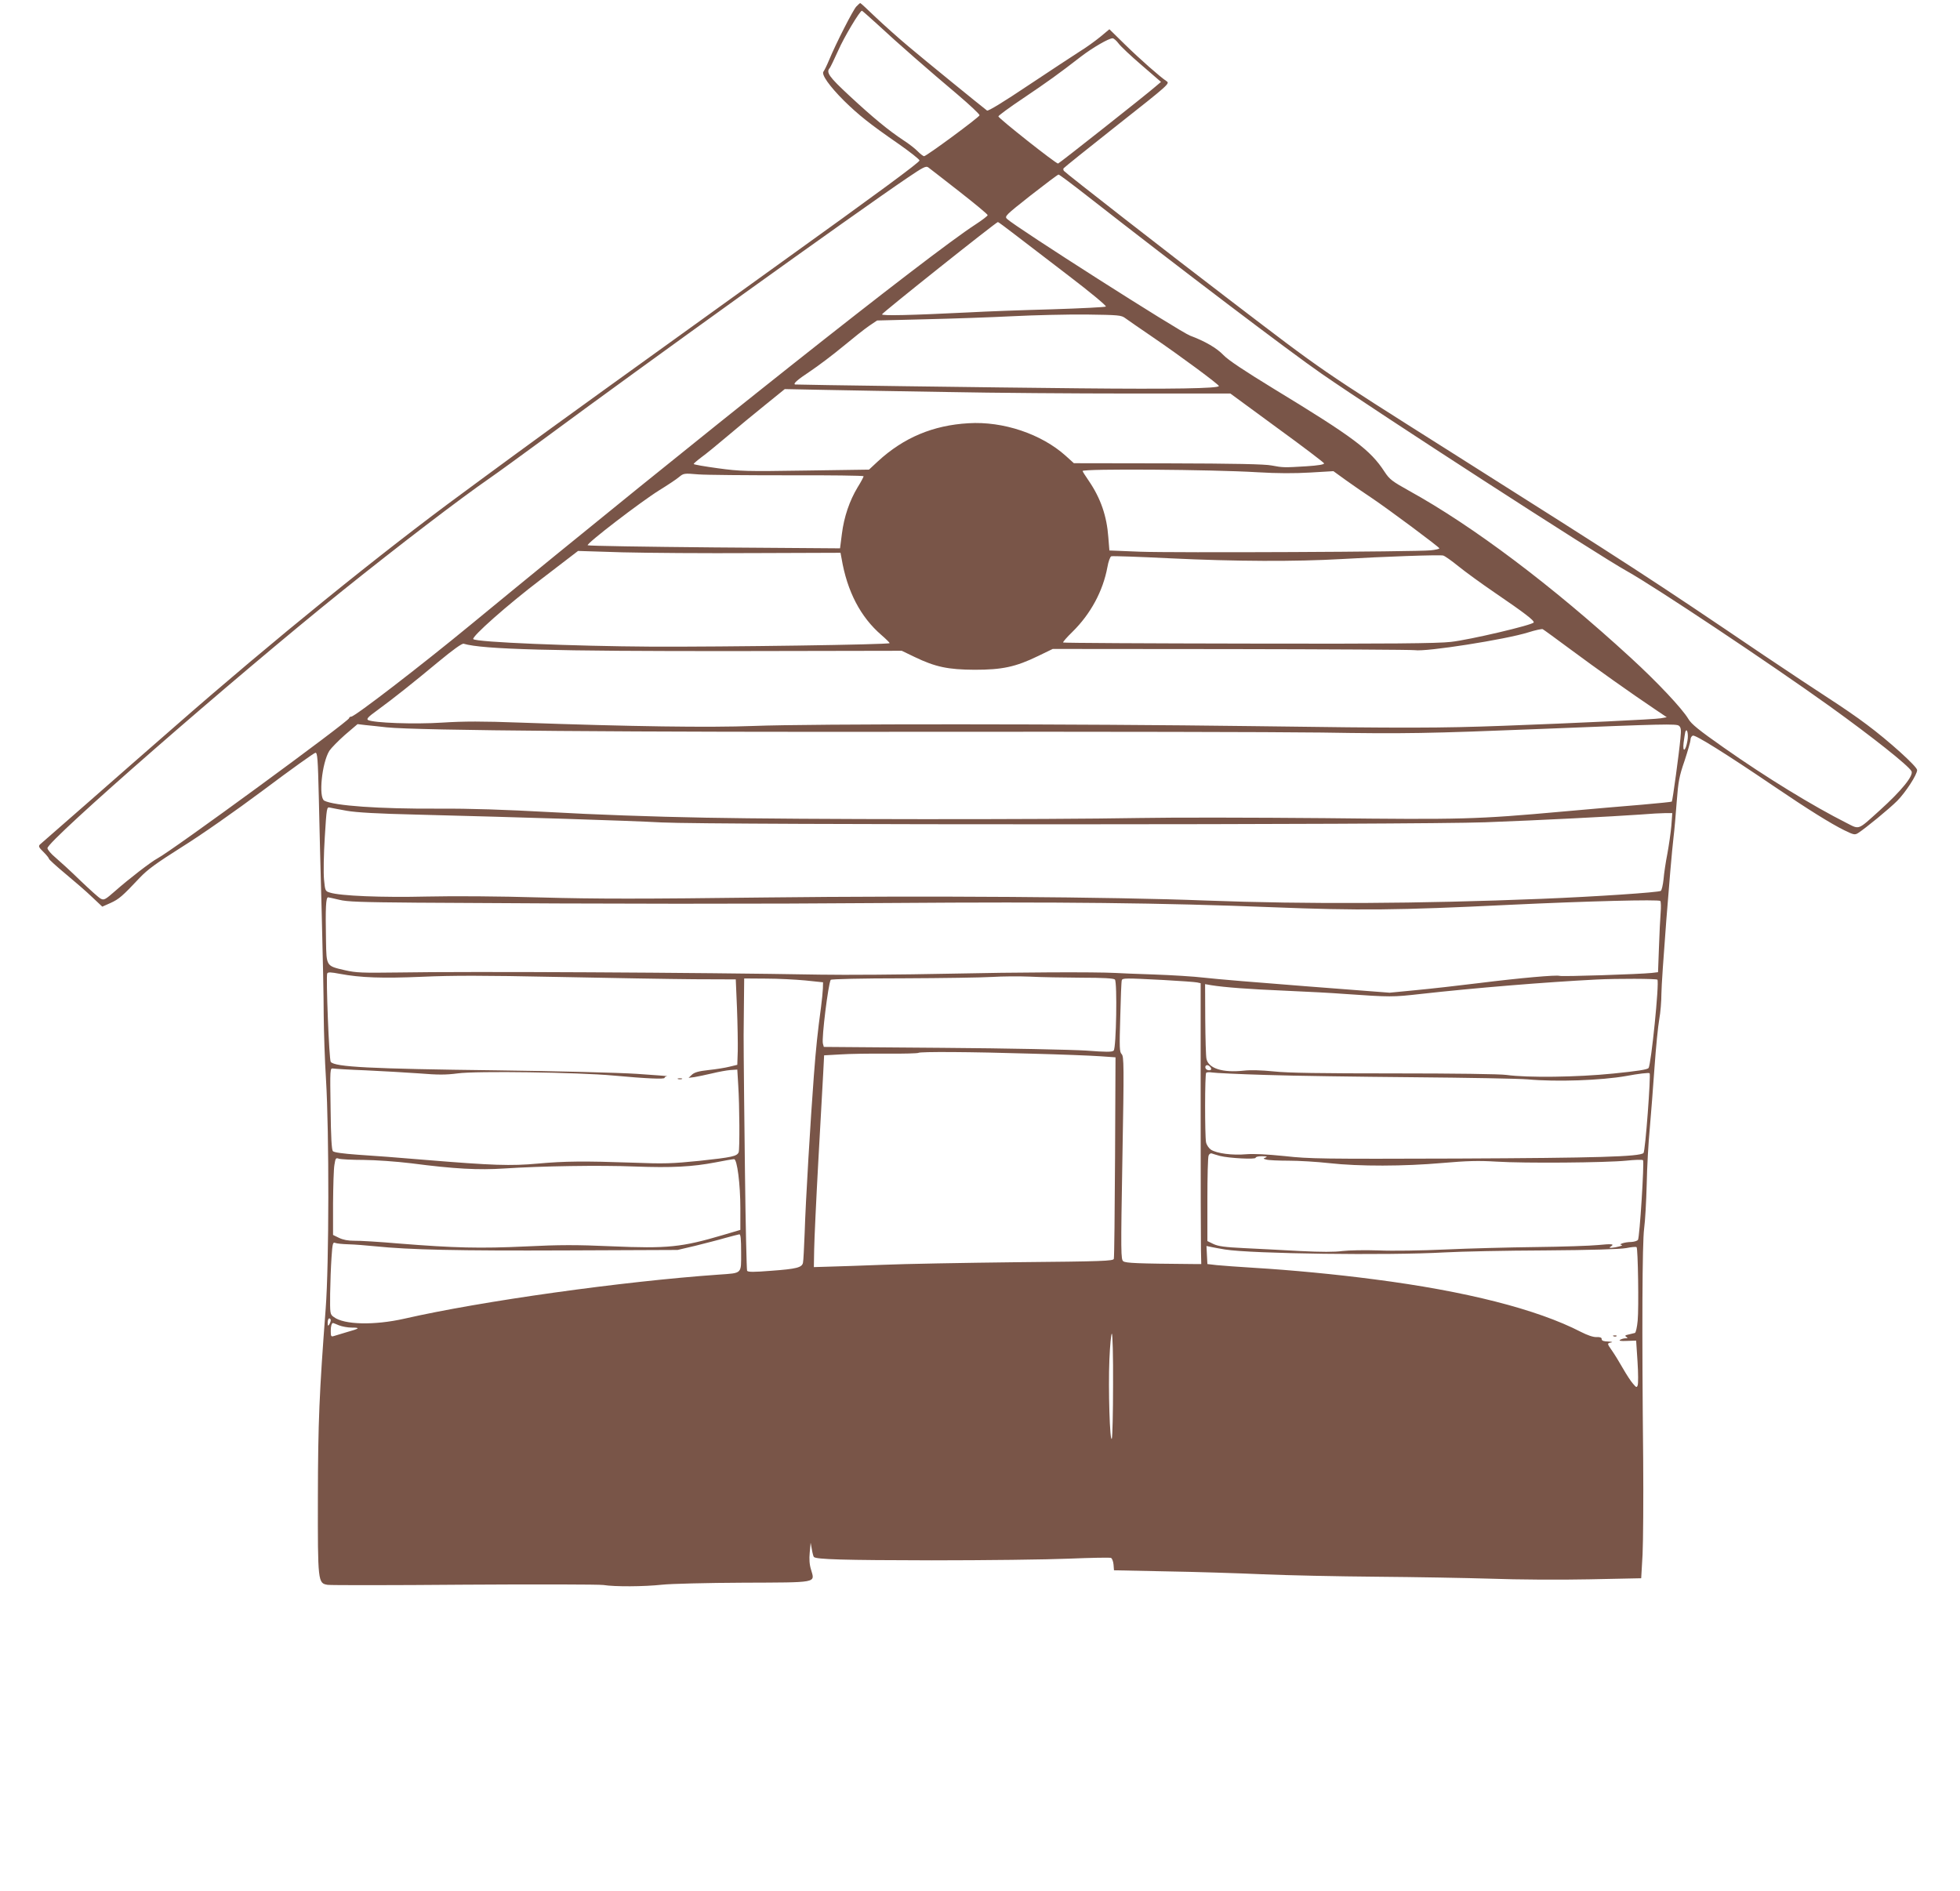 <?xml version="1.0" standalone="no"?>
<!DOCTYPE svg PUBLIC "-//W3C//DTD SVG 20010904//EN"
 "http://www.w3.org/TR/2001/REC-SVG-20010904/DTD/svg10.dtd">
<svg version="1.0" xmlns="http://www.w3.org/2000/svg"
 width="1280pt" height="1235pt" viewBox="0 0 1280 1235"
 preserveAspectRatio="xMidYMid meet">
<g transform="translate(0,1235) scale(0.1,-0.1)"
fill="#795548" stroke="none">
<path d="M5592 12307 c-22 -24 -131 -237 -178 -350 -14 -34 -31 -68 -36 -74
-16 -19 39 -96 134 -191 95 -93 167 -151 358 -283 74 -52 135 -100 135 -107 0
-12 -264 -207 -930 -685 -954 -686 -1477 -1063 -1700 -1227 -132 -97 -292
-214 -355 -261 -524 -384 -1247 -970 -1879 -1524 -151 -132 -408 -356 -570
-499 -163 -142 -302 -264 -310 -271 -11 -11 -8 -19 23 -49 20 -20 36 -40 36
-45 0 -4 48 -48 107 -97 59 -49 138 -117 174 -152 l67 -63 54 24 c55 25 77 44
189 163 53 56 107 95 279 204 125 78 345 232 534 373 176 132 327 240 336 241
13 1 16 -39 22 -289 3 -159 12 -501 19 -760 7 -258 13 -558 13 -665 1 -107 7
-296 15 -420 21 -346 20 -1207 -2 -1495 -42 -552 -50 -744 -51 -1230 -1 -557
0 -565 64 -575 19 -3 420 -3 890 1 470 3 880 2 910 -2 75 -12 264 -11 385 2
55 6 292 12 527 13 493 2 470 -3 445 84 -11 34 -13 70 -9 113 l6 64 8 -44 c4
-24 10 -46 13 -49 16 -16 191 -21 769 -22 351 0 756 5 898 11 142 6 265 8 273
5 7 -2 15 -22 17 -43 l3 -38 340 -7 c187 -3 471 -12 630 -19 160 -7 495 -14
745 -16 250 -2 588 -8 750 -13 163 -6 448 -8 637 -4 l341 7 9 156 c4 86 6 363
4 616 -9 864 -6 1415 6 1510 7 50 14 180 17 290 2 110 11 274 20 365 8 91 22
271 31 400 9 129 23 270 31 314 8 43 14 118 14 166 0 87 59 852 79 1020 6 47
15 153 21 235 10 131 16 165 51 266 21 64 39 126 39 138 0 12 7 24 15 27 16 7
216 -118 530 -331 224 -152 372 -244 459 -287 62 -30 69 -32 91 -18 48 31 202
157 255 210 56 57 130 171 130 201 0 23 -186 191 -330 298 -63 48 -175 124
-248 171 -73 47 -264 174 -425 282 -749 507 -840 566 -2037 1323 -867 548
-826 520 -1440 989 -399 304 -1084 838 -1092 850 -4 5 -5 13 -2 17 2 4 160
131 350 281 340 268 345 273 322 288 -42 28 -172 142 -273 241 l-100 98 -60
-50 c-33 -27 -94 -71 -135 -96 -41 -26 -191 -125 -334 -220 -164 -110 -263
-170 -270 -165 -42 32 -413 334 -511 417 -66 55 -163 142 -216 192 -53 51 -98
93 -101 93 -2 0 -14 -10 -26 -23z m136 -114 c132 -123 350 -313 525 -460 81
-69 146 -130 144 -136 -5 -15 -347 -267 -362 -267 -6 0 -24 14 -41 31 -16 17
-58 50 -94 73 -97 64 -199 148 -352 290 -135 125 -155 154 -129 182 4 5 29 56
55 114 38 87 141 259 155 260 2 0 46 -39 99 -87z m1577 -127 c14 -19 82 -83
151 -142 l126 -109 -38 -32 c-57 -50 -624 -498 -634 -501 -11 -4 -390 296
-390 308 0 5 73 59 163 119 160 108 230 158 377 272 76 58 181 119 206 119 7
0 25 -15 39 -34z m-1041 -966 c102 -80 186 -149 186 -155 0 -5 -35 -32 -78
-60 -305 -197 -1811 -1391 -3297 -2614 -328 -270 -758 -601 -781 -601 -8 0
-14 -5 -14 -10 0 -19 -1162 -870 -1252 -916 -40 -21 -188 -135 -275 -212 -66
-58 -74 -62 -95 -51 -13 6 -72 60 -133 118 -60 59 -134 126 -162 150 -29 24
-53 52 -53 62 0 49 1216 1110 1925 1680 370 297 765 599 960 734 55 38 210
151 345 250 671 496 2028 1471 2385 1713 102 69 122 80 137 69 9 -7 100 -77
202 -157z m834 -28 c610 -477 1328 -1021 1532 -1162 374 -259 1799 -1181 1995
-1290 183 -102 939 -606 1325 -883 281 -202 511 -385 533 -423 16 -28 -64
-127 -208 -257 -145 -131 -130 -125 -215 -82 -222 112 -523 296 -802 492 -164
115 -213 155 -232 188 -40 67 -201 239 -378 401 -511 469 -1029 859 -1446
1089 -111 62 -127 74 -160 124 -93 143 -201 224 -722 541 -193 118 -300 189
-330 221 -44 46 -119 90 -218 127 -68 26 -1138 708 -1195 762 -18 17 -12 23
154 154 96 75 177 136 182 136 5 0 88 -62 185 -138z m-475 -250 c56 -43 216
-165 355 -272 139 -106 249 -197 244 -202 -4 -4 -163 -12 -352 -18 -190 -5
-433 -14 -540 -20 -383 -19 -570 -23 -570 -13 0 9 746 603 757 603 3 0 50 -35
106 -78z m726 -550 c16 -12 96 -67 178 -123 182 -124 433 -310 433 -320 0 -16
-310 -21 -910 -15 -539 5 -1850 23 -1857 25 -16 4 13 30 96 85 54 36 152 110
217 164 65 54 142 115 170 134 l52 35 318 8 c176 4 432 13 569 20 138 7 353
12 478 11 214 -3 229 -4 256 -24z m-1171 -482 c304 -6 846 -10 1205 -10 l652
0 304 -223 c168 -122 306 -227 308 -233 2 -7 -36 -14 -114 -19 -146 -9 -154
-9 -228 5 -42 9 -247 13 -676 14 l-616 1 -53 48 c-159 143 -409 227 -635 213
-231 -13 -424 -94 -592 -249 l-58 -54 -415 -6 c-389 -6 -425 -5 -572 15 -87
12 -158 24 -158 28 0 3 23 23 51 44 28 20 105 83 171 139 66 56 177 148 247
204 l126 102 250 -5 c138 -3 499 -9 803 -14z m2032 -524 c134 -8 243 -8 346
-2 l152 9 83 -60 c46 -33 120 -84 164 -113 112 -75 445 -323 445 -331 0 -4
-26 -10 -57 -13 -95 -10 -1682 -17 -1898 -9 l-200 8 -7 87 c-10 138 -50 254
-127 367 -23 33 -41 62 -41 65 0 16 846 10 1140 -8z m-3062 -20 c270 1 492 -2
492 -6 0 -4 -17 -37 -39 -72 -53 -88 -89 -193 -103 -305 l-12 -94 -821 6
c-451 4 -823 10 -827 14 -11 10 348 285 467 359 55 34 114 73 130 87 29 24 33
25 125 17 52 -4 317 -6 588 -6z m-226 -508 l567 2 7 -37 c36 -215 124 -383
260 -500 30 -26 54 -50 54 -53 0 -10 -1083 -25 -1555 -23 -511 3 -1145 29
-1164 49 -14 14 224 225 444 392 l240 184 290 -9 c160 -4 545 -7 857 -5z
m4601 -85 c43 -35 150 -113 238 -173 195 -133 259 -182 255 -195 -4 -16 -420
-114 -541 -127 -83 -10 -402 -13 -1319 -11 -664 1 -1211 4 -1213 7 -3 3 24 34
61 70 119 117 199 266 228 422 6 36 18 68 25 71 7 3 179 -3 381 -13 434 -21
825 -22 1122 -5 275 16 639 29 665 23 11 -3 55 -34 98 -69z m732 -543 c171
-127 401 -290 550 -390 l80 -54 -40 -7 c-41 -7 -543 -31 -1030 -49 -408 -15
-629 -16 -1640 -2 -1133 15 -2879 16 -3255 1 -288 -11 -792 -4 -1525 22 -243
9 -364 9 -505 0 -185 -12 -452 -2 -487 17 -11 7 3 22 59 62 108 79 235 180
401 318 98 81 154 121 165 118 124 -37 583 -49 1779 -48 l1082 2 83 -40 c137
-66 219 -83 393 -84 179 0 267 18 415 90 l95 46 1163 -1 c640 -1 1180 -4 1201
-7 74 -12 595 70 741 116 47 15 90 24 95 21 6 -3 87 -62 180 -131z m-7730
-510 c199 -21 1610 -32 3555 -29 1092 1 2239 -1 2550 -5 550 -9 689 -6 1445
24 790 32 874 34 890 20 13 -11 15 -26 9 -84 -8 -90 -51 -406 -56 -411 -2 -2
-89 -11 -193 -20 -105 -8 -338 -29 -520 -45 -566 -51 -653 -53 -1555 -43 -454
4 -996 5 -1205 1 -619 -11 -2216 -10 -2835 2 -343 6 -751 21 -1010 36 -312 17
-521 24 -740 23 -387 -2 -678 19 -742 52 -39 21 -16 247 33 326 12 18 58 65
102 104 l82 70 50 -6 c28 -3 91 -9 140 -15z m8495 -88 c-12 -70 -33 -79 -25
-12 4 30 9 62 11 70 11 32 22 -15 14 -58z m-8755 -457 c63 -11 201 -19 460
-25 668 -17 1376 -39 1595 -51 323 -17 4933 -16 5380 1 350 13 837 38 1005 50
72 6 149 10 173 10 l43 0 -6 -82 c-4 -46 -16 -128 -26 -183 -11 -55 -22 -130
-25 -167 -4 -38 -12 -72 -18 -76 -12 -10 -432 -38 -781 -52 -799 -32 -1528
-36 -2190 -11 -607 24 -1827 32 -2870 20 -812 -10 -1112 -10 -1472 0 -276 8
-565 10 -745 6 -293 -7 -567 4 -634 26 -30 9 -31 12 -38 86 -4 42 -2 166 5
275 12 194 13 199 33 194 12 -3 62 -12 111 -21z m-50 -581 c49 -13 141 -16
505 -19 1335 -9 2181 -9 3115 -2 1075 8 1754 1 2480 -28 561 -22 809 -20 1545
16 506 24 975 36 983 25 4 -6 5 -40 2 -76 -3 -36 -8 -138 -11 -227 l-6 -162
-42 -5 c-73 -8 -586 -25 -601 -19 -21 7 -252 -13 -525 -47 -129 -16 -314 -37
-410 -46 l-175 -17 -545 42 c-300 23 -599 48 -665 56 -66 8 -214 17 -330 21
-115 4 -228 8 -250 10 -135 7 -634 5 -1095 -5 -294 -6 -670 -9 -835 -6 -799
14 -2292 22 -2755 14 -235 -3 -274 -2 -348 15 -122 28 -120 25 -123 191 -4
219 -1 285 14 285 6 -1 39 -8 72 -16z m6 -484 c133 -25 276 -30 534 -19 204 9
395 9 885 -1 344 -7 747 -14 895 -15 l270 -1 8 -189 c4 -105 6 -230 5 -279
l-3 -90 -50 -12 c-27 -7 -89 -17 -137 -22 -65 -7 -92 -15 -109 -30 l-22 -21
39 5 c21 4 73 14 114 24 41 10 95 20 120 22 l45 3 6 -100 c9 -136 10 -420 3
-440 -11 -26 -42 -33 -256 -56 -179 -18 -231 -20 -433 -12 -320 11 -446 10
-623 -6 -176 -16 -294 -12 -732 24 -162 14 -362 29 -444 34 -98 7 -154 15
-162 23 -8 9 -13 89 -15 278 -4 260 -4 265 16 262 11 -2 108 -8 215 -12 107
-5 264 -14 348 -20 122 -10 174 -10 250 0 123 17 788 7 1018 -14 218 -20 334
-25 334 -15 0 5 8 10 18 11 9 0 -80 7 -198 15 -118 8 -530 18 -915 23 -832 10
-1057 22 -1085 55 -11 13 -32 562 -23 578 6 9 20 9 84 -3z m4841 -25 c143 0
211 -4 219 -12 16 -16 9 -447 -8 -464 -10 -10 -49 -10 -180 0 -94 6 -510 15
-941 18 l-772 6 -6 22 c-9 36 35 389 51 416 4 5 200 10 473 10 257 1 519 5
582 9 63 4 174 5 245 2 72 -4 223 -6 337 -7z m-1802 -18 l115 -12 -1 -40 c-1
-22 -6 -76 -12 -120 -22 -163 -33 -265 -47 -450 -21 -275 -54 -822 -60 -1025
-4 -96 -8 -185 -11 -196 -6 -32 -43 -41 -208 -53 -112 -9 -151 -9 -157 0 -3 6
-10 298 -14 648 -4 350 -8 688 -8 751 -1 63 -1 204 1 313 l2 197 143 -1 c78 0
194 -6 257 -12z m2338 3 c109 -6 207 -13 220 -16 l23 -5 0 -827 c0 -455 1
-867 2 -917 l2 -90 -52 0 c-366 3 -440 6 -457 18 -16 12 -17 47 -6 675 11 605
10 663 -5 678 -14 14 -15 42 -9 243 3 124 7 232 10 239 4 15 22 15 272 2z
m3226 2 c13 -21 -41 -554 -58 -577 -8 -10 -72 -20 -231 -36 -236 -24 -560 -28
-697 -9 -42 6 -342 10 -732 10 -478 0 -696 3 -788 13 -79 8 -153 10 -195 5
-137 -15 -231 14 -244 77 -4 17 -7 133 -8 259 l-1 229 40 -7 c87 -14 247 -26
485 -36 138 -6 311 -15 385 -21 305 -21 312 -21 500 0 349 39 810 77 1145 94
137 7 394 6 399 -1z m-4089 -483 c193 -5 395 -13 450 -17 l100 -7 -3 -650 c-2
-357 -5 -657 -8 -666 -4 -14 -70 -17 -632 -22 -345 -4 -739 -11 -877 -17 -137
-5 -295 -11 -350 -12 l-100 -3 2 115 c1 63 13 322 27 575 14 253 28 512 32
576 l6 117 107 6 c58 4 195 6 304 5 109 -1 201 2 204 5 9 9 346 7 738 -5z
m1175 -100 c0 -12 -27 -11 -35 1 -11 17 5 32 21 19 8 -6 14 -15 14 -20z m355
-39 c176 -6 609 -12 962 -15 353 -3 691 -9 750 -14 188 -17 477 -7 643 22 80
15 148 23 153 18 9 -9 -28 -511 -40 -521 -26 -24 -305 -32 -1213 -36 -886 -3
-968 -2 -1130 16 -119 12 -200 16 -252 12 -88 -8 -192 5 -230 30 -14 10 -28
30 -32 49 -8 44 -8 444 1 453 4 4 21 5 38 2 16 -3 174 -11 350 -16z m-298
-529 c61 -15 233 -24 233 -12 0 6 19 11 43 10 30 0 36 -3 23 -8 -18 -7 -18 -8
5 -14 13 -4 78 -7 144 -7 66 0 185 -7 265 -16 196 -22 490 -21 740 1 161 14
236 16 350 9 189 -12 716 -7 849 6 57 6 107 8 111 3 9 -10 -22 -504 -33 -520
-5 -7 -25 -13 -45 -14 -40 0 -89 -16 -62 -19 17 -3 -35 -17 -65 -19 -16 0 -17
1 -5 9 26 16 7 18 -85 9 -49 -5 -232 -11 -405 -13 -173 -2 -439 -9 -590 -16
-151 -7 -348 -10 -437 -6 -93 3 -194 1 -236 -4 -51 -7 -137 -7 -278 0 -112 6
-276 15 -365 19 -126 6 -168 12 -200 27 l-39 19 0 270 c0 149 3 278 8 289 4
10 13 16 21 13 8 -3 32 -10 53 -16z m-5592 -26 c82 -1 210 -10 310 -22 285
-37 439 -45 608 -34 240 16 623 22 852 13 243 -9 376 -2 528 27 59 12 114 21
121 21 20 0 41 -163 41 -323 l0 -139 -115 -34 c-268 -79 -359 -89 -728 -73
-228 10 -336 10 -558 -1 -299 -14 -465 -10 -829 19 -126 11 -257 19 -291 18
-41 0 -73 6 -100 19 l-39 19 0 205 c1 113 4 227 9 253 7 44 9 47 29 40 12 -4
85 -8 162 -8z m2465 -605 c0 -142 9 -133 -145 -144 -629 -44 -1552 -173 -2055
-288 -195 -44 -393 -40 -460 11 -25 18 -25 20 -24 152 1 74 5 180 9 237 6 91
9 102 24 95 9 -4 48 -8 86 -9 39 -1 117 -7 175 -13 223 -23 542 -30 1245 -27
l730 3 115 27 c63 16 151 38 195 51 44 12 86 23 93 24 9 1 12 -29 12 -119z
m3160 20 c172 -28 1062 -40 1435 -19 105 6 399 12 655 13 304 2 487 8 529 15
34 7 66 10 69 6 9 -9 15 -396 7 -480 -4 -43 -12 -78 -18 -80 -7 -2 -25 -6 -41
-10 -23 -5 -27 -8 -15 -16 11 -7 10 -9 -6 -9 -11 0 -27 -5 -35 -10 -10 -6 4
-9 45 -7 l60 2 9 -137 c5 -76 5 -145 1 -155 -6 -16 -9 -15 -30 10 -14 15 -43
60 -66 100 -22 39 -54 91 -70 114 -35 50 -35 50 -6 56 12 2 3 5 -20 6 -31 1
-43 5 -43 16 0 10 -10 14 -34 13 -21 -1 -59 12 -102 34 -287 148 -752 266
-1349 343 -251 33 -546 61 -780 75 -104 6 -217 15 -250 18 l-60 7 -3 59 -3 59
33 -7 c18 -4 58 -11 88 -16z m-5840 -462 c0 -7 -5 -20 -10 -28 -8 -12 -10 -9
-10 13 0 15 5 27 10 27 6 0 10 -6 10 -12z m53 -33 c20 -8 58 -15 83 -15 59 0
54 -6 -29 -29 -36 -11 -74 -22 -86 -26 -19 -6 -21 -2 -21 33 0 32 6 52 15 52
2 0 19 -7 38 -15z m5056 -387 c0 -183 -4 -342 -8 -353 -13 -32 -24 327 -16
515 4 93 11 170 16 170 5 0 9 -149 8 -332z"/>
<path d="M4428 5303 c6 -2 18 -2 25 0 6 3 1 5 -13 5 -14 0 -19 -2 -12 -5z"/>
<path d="M10538 3623 c7 -3 16 -2 19 1 4 3 -2 6 -13 5 -11 0 -14 -3 -6 -6z"/>
</g>
</svg>
